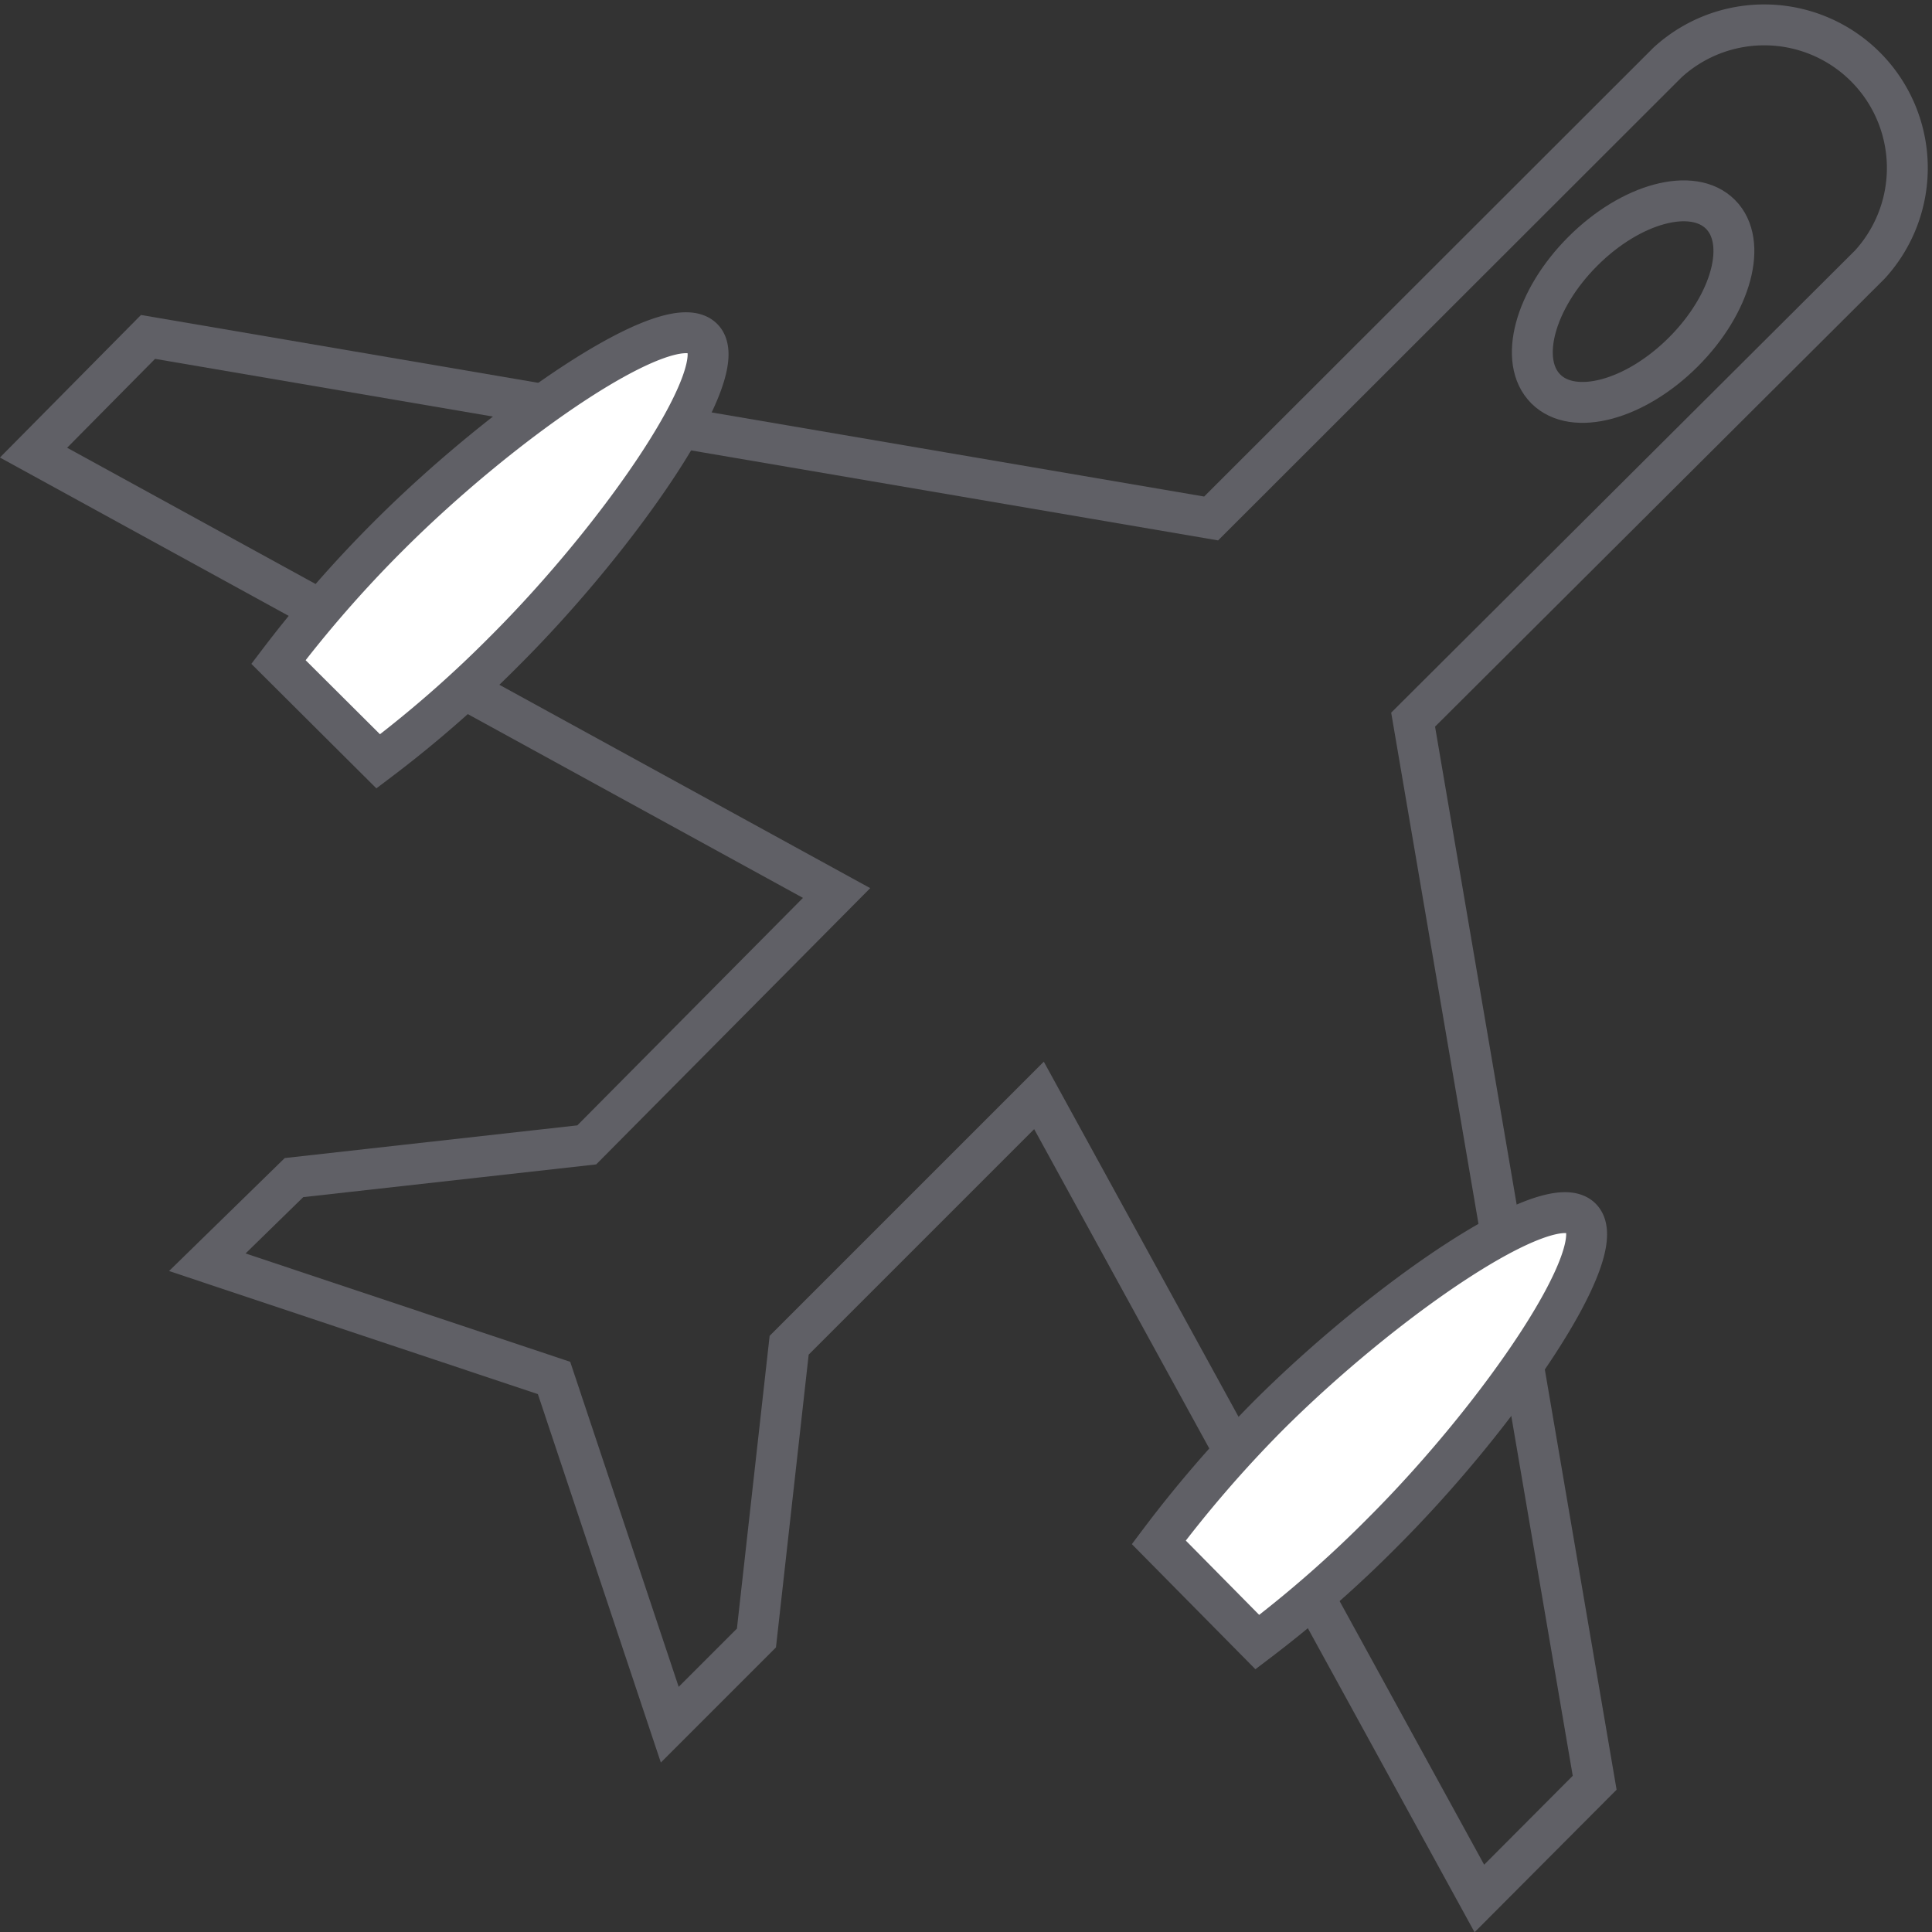 <svg xmlns="http://www.w3.org/2000/svg" viewBox="0 0 47.25 47.25"><rect x="0" y="0" width="47.25" height="47.25" fill="#333333" stroke="none"/><defs><style>.cls-1{fill:none;}.cls-1,.cls-2{stroke:#606066;stroke-miterlimit:10;}.cls-2{fill:#fff;}</style></defs><g id="Layer_2" data-name="Layer 2"><g id="icons"><path class="cls-1" d="M36.18,46.43,39,43.6l-4.44-26L45.73,6.47a3.5,3.5,0,0,0-4.95-4.94L29.62,12.68l-26-4.44L.82,11.07,20.46,21.84,14.35,28l-7.16.8L5.07,30.87l8.48,2.83,2.83,8.48,2.12-2.12.8-7.16,6.11-6.11Z"/><path class="cls-2" d="M9.25,18.62a28.71,28.71,0,0,0,3.08-2.69C15.18,13.09,18,9,17.17,8.26s-4.82,2-7.67,4.85a29.87,29.87,0,0,0-2.69,3.08Z"/><path class="cls-2" d="M28.34,37.72A29.87,29.87,0,0,1,31,34.64c2.85-2.85,6.89-5.63,7.67-4.85s-2,4.83-4.84,7.67a28.87,28.87,0,0,1-3.08,2.7Z"/><ellipse class="cls-1" cx="39.94" cy="7.38" rx="3.02" ry="1.74" transform="translate(6.48 30.4) rotate(-45)"/></g></g></svg>